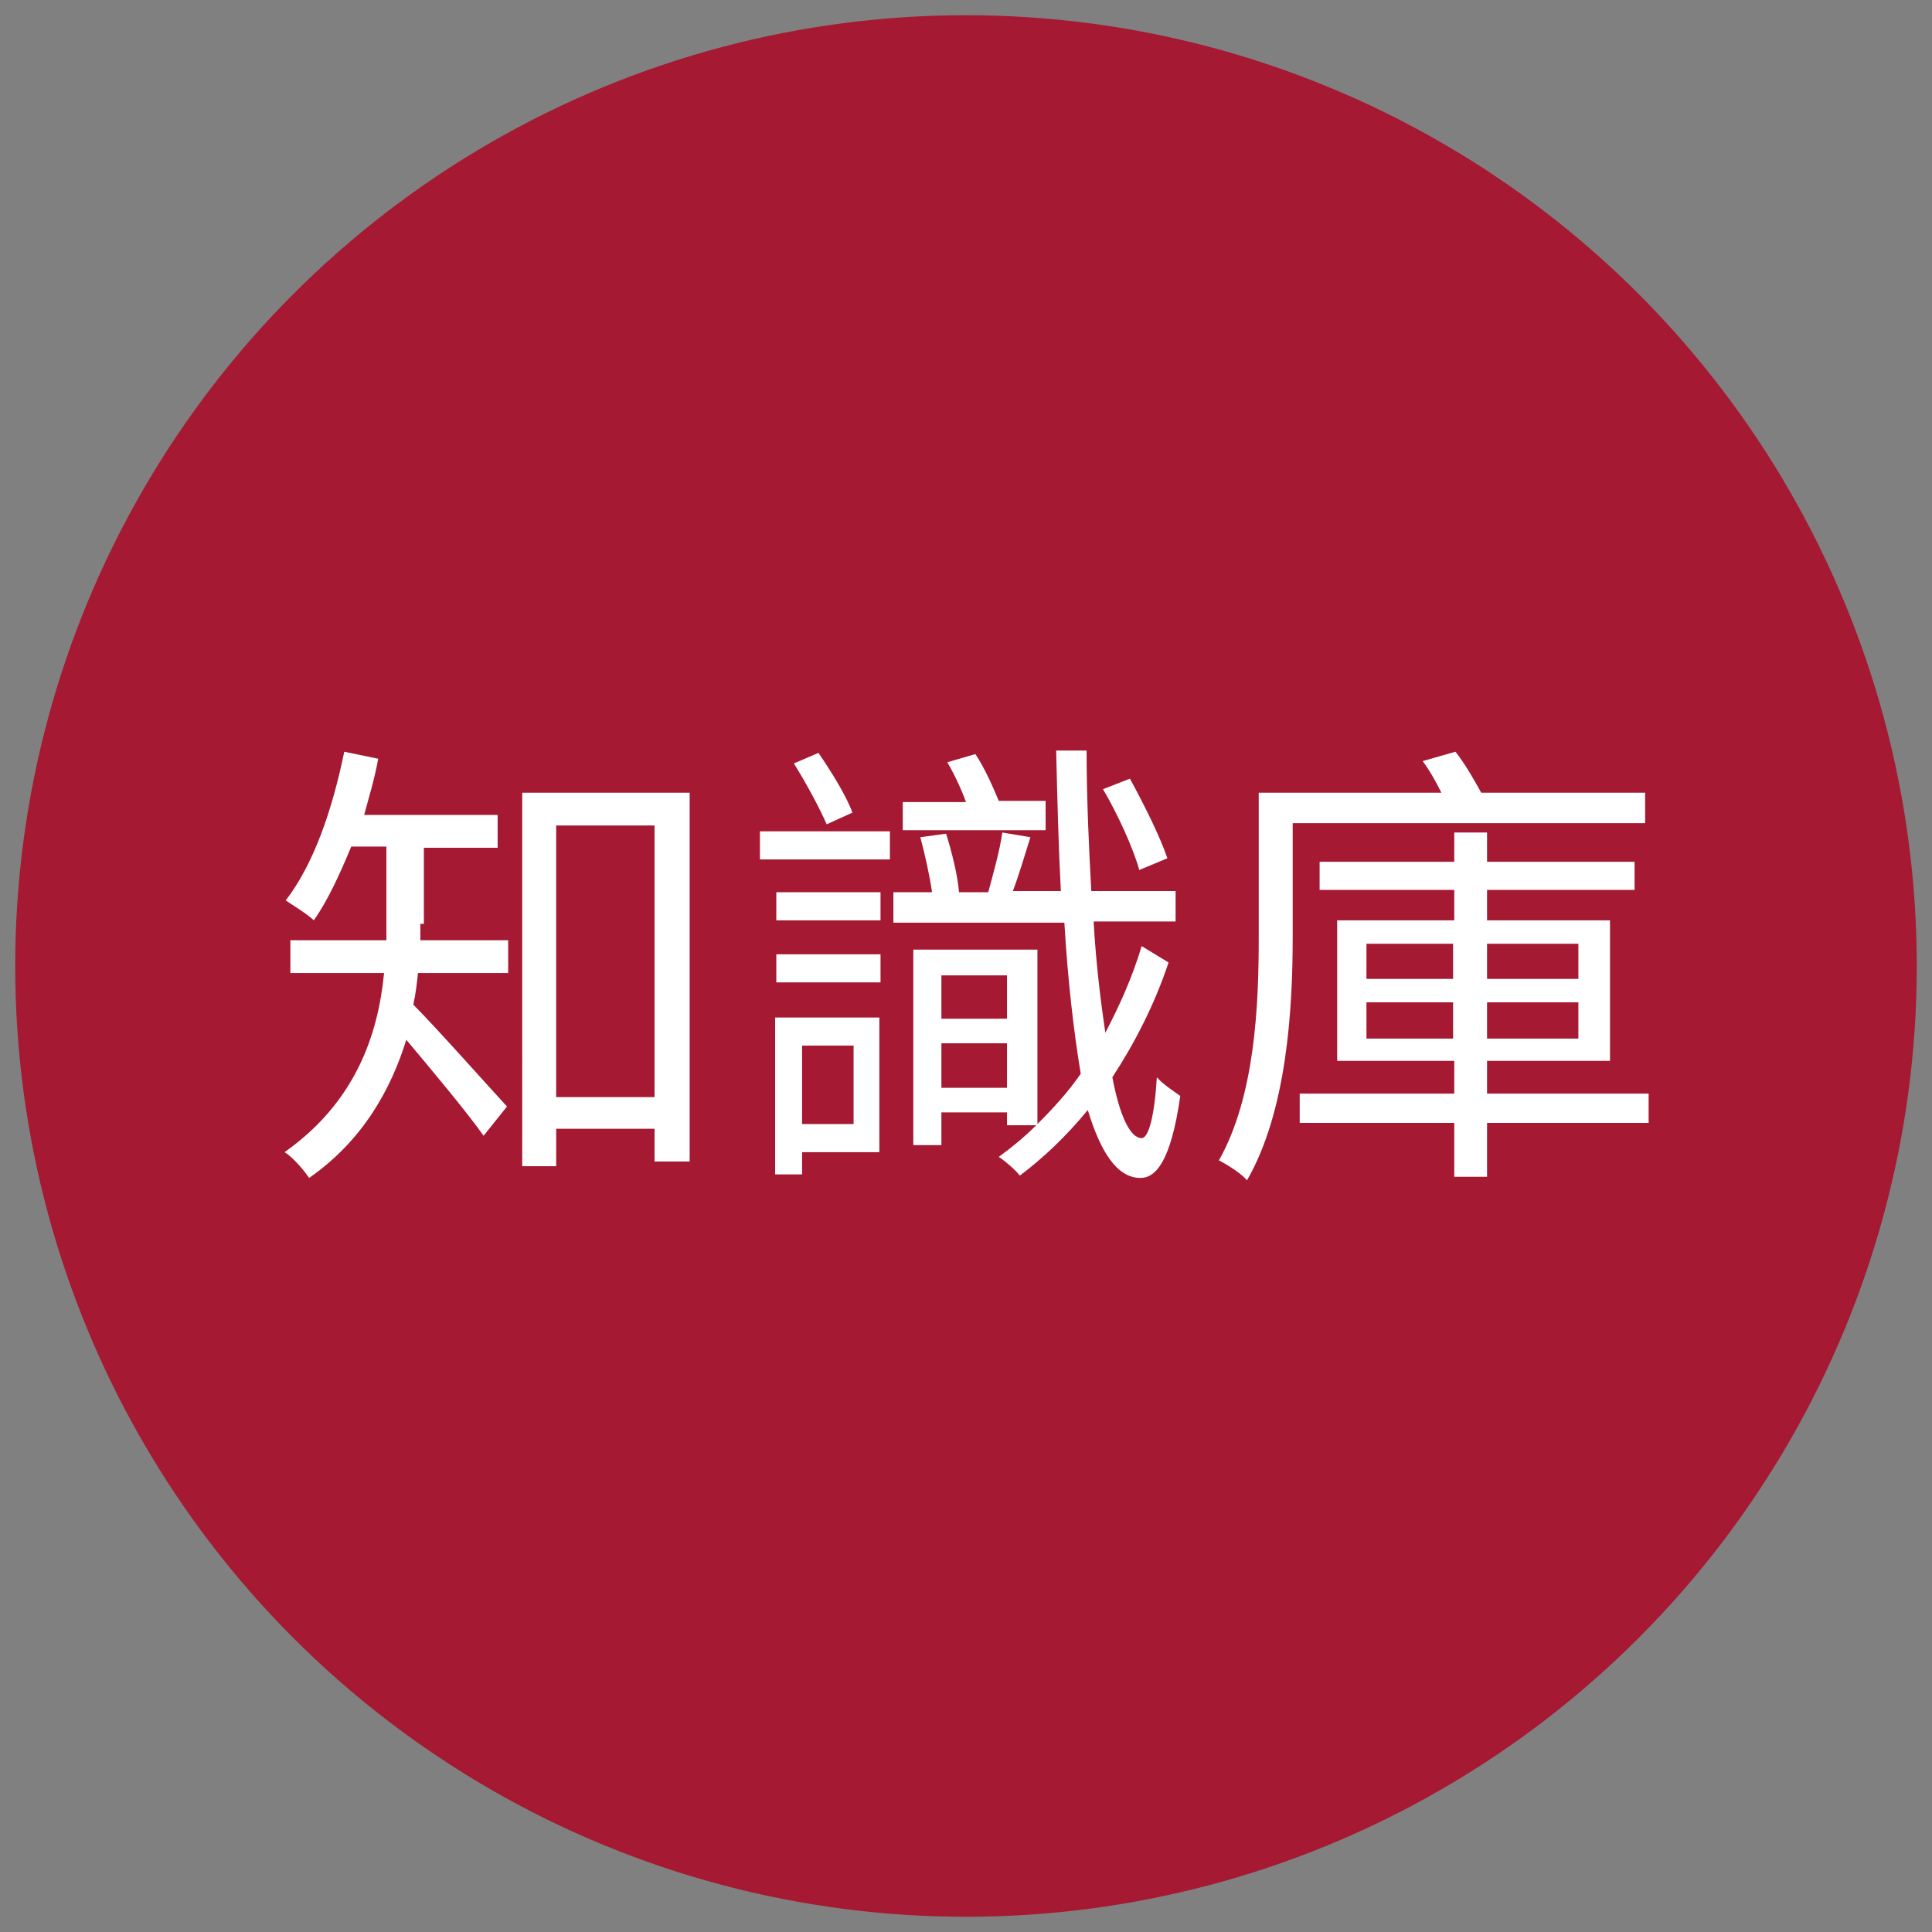 <?xml version="1.0" encoding="utf-8"?>
<!-- Generator: Adobe Illustrator 25.2.1, SVG Export Plug-In . SVG Version: 6.00 Build 0)  -->
<svg version="1.1" id="_x3C_圖層_x3E_" xmlns="http://www.w3.org/2000/svg" xmlns:xlink="http://www.w3.org/1999/xlink" x="0px"
	 y="0px" viewBox="0 0 165 165" style="enable-background:new 0 0 165 165;" xml:space="preserve">
<rect x="0" y="0" width="165" height="165" fill="#808080" stroke="none"/>
<style type="text/css">
	.st0{fill:#DE0024;}
	.st1{fill:#E3471F;}
	.st2{fill:#666666;}
	.st3{fill-rule:evenodd;clip-rule:evenodd;fill:#666666;}
	.st4{fill:#FFFFFF;stroke:#A51932;stroke-width:2.954;stroke-miterlimit:10;}
	.st5{fill:none;stroke:#A51932;stroke-width:2.954;stroke-linecap:round;stroke-miterlimit:10;}
	.st6{fill:none;stroke:#A51932;stroke-width:2.954;stroke-miterlimit:10;}
	.st7{fill:#FFFFFF;stroke:#A51932;stroke-width:2.954;stroke-linecap:round;stroke-miterlimit:10;}
	.st8{fill:none;stroke:#A51932;stroke-width:3.169;stroke-linecap:round;stroke-linejoin:round;stroke-miterlimit:10;}
	.st9{fill:#A51932;}
	.st10{fill:#FFFFFF;}
	.st11{opacity:0.5;fill:none;stroke:#FFFFFF;stroke-width:12;stroke-miterlimit:10;stroke-dasharray:3;}
	.st12{opacity:0.5;fill:#FFFFFF;}
	.st13{fill:#FFFFFF;stroke:#A51932;stroke-width:3;stroke-miterlimit:10;}
	.st14{fill:none;stroke:#FFFFFF;stroke-width:0.995;stroke-miterlimit:10;}
	.st15{opacity:0.5;fill:none;stroke:#FFFFFF;stroke-width:10;stroke-miterlimit:10;stroke-dasharray:3;}
	.st16{opacity:0.5;fill-rule:evenodd;clip-rule:evenodd;fill:url(#SVGID_1_);}
	.st17{opacity:0.5;fill-rule:evenodd;clip-rule:evenodd;fill:url(#SVGID_2_);}
	.st18{fill:#A51932;stroke:#A51932;stroke-width:2.493;stroke-miterlimit:10;}
	.st19{fill:none;stroke:#FFFFFF;stroke-width:1.651;stroke-miterlimit:10;}
	.st20{fill:none;stroke:#FFFFFF;stroke-miterlimit:10;}
	.st21{fill:none;stroke:#FFFFFF;stroke-width:3;stroke-miterlimit:10;}
	.st22{fill:#B7BEC0;}
	.st23{fill:#B1B2B0;}
	.st24{clip-path:url(#SVGID_4_);fill:#B1B2B0;}
	.st25{clip-path:url(#SVGID_4_);}
	.st26{fill:none;stroke:#FFFFFF;stroke-width:5.612;stroke-linecap:round;stroke-linejoin:round;stroke-miterlimit:10;}
	.st27{opacity:0.5;fill-rule:evenodd;clip-rule:evenodd;fill:url(#SVGID_9_);}
	.st28{fill:#7F7F7F;}
	.st29{fill:none;stroke:#FFFFFF;stroke-width:11.454;stroke-miterlimit:10;}
	.st30{fill:#A51932;stroke:#A51932;stroke-width:2.434;stroke-miterlimit:10;}
	.st31{fill:#FFFFFF;stroke:#A51932;stroke-width:0.383;stroke-miterlimit:10;}
	.st32{fill:none;stroke:#A51932;stroke-width:0.469;stroke-miterlimit:10;}
	.st33{fill:#FFFFFF;stroke:#A51932;stroke-width:0.353;stroke-miterlimit:10;}
	.st34{fill:none;stroke:#A51932;stroke-width:0.353;stroke-miterlimit:10;}
	.st35{fill:none;stroke:#A51932;stroke-width:0.406;stroke-miterlimit:10;}
	.st36{fill:none;stroke:#A51932;stroke-width:0.443;stroke-miterlimit:10;}
	.st37{fill:none;stroke:#A51932;stroke-width:0.348;stroke-miterlimit:10;}
	.st38{fill:none;stroke:#A51932;stroke-width:0.293;stroke-miterlimit:10;}
	.st39{fill:none;stroke:#A51932;stroke-width:0.292;stroke-miterlimit:10;}
	.st40{fill:#FFFFFF;stroke:#A51932;stroke-width:0.358;stroke-miterlimit:10;}
	.st41{fill:none;stroke:#A51932;stroke-width:0.358;stroke-miterlimit:10;}
</style>
<circle class="st9" cx="82.5" cy="82.5" r="81.2"/>
<g>
	<g>
		<path class="st10" d="M35.9,78.9c0,0.4,0,0.9,0,1.4h7.5v2.8h-7.7c-0.1,0.9-0.2,1.8-0.4,2.7c1.9,1.9,6.7,7.3,8,8.7l-2,2.5
			c-1.4-2-4.5-5.7-6.6-8.2c-1.3,4.2-3.7,8.6-8.3,11.8c-0.4-0.6-1.4-1.8-2.1-2.2c6.1-4.3,8-10.1,8.5-15.3h-8v-2.8h8.2
			c0-0.5,0-1,0-1.4v-6.6h-3c-1,2.4-2,4.6-3.2,6.3c-0.5-0.5-1.8-1.3-2.4-1.7c2.4-3.1,4-7.8,5-12.7l2.9,0.6c-0.3,1.7-0.8,3.3-1.2,4.8
			h11.4v2.8h-6.3V78.9z M58.9,67.7v31.5h-3v-2.8h-8.4v3.2h-2.9V67.7H58.9z M55.9,93.6V70.5h-8.4v23.2H55.9z"/>
		<path class="st10" d="M64.9,71h11.1v2.4H64.9V71z M75.1,98.4h-6.6v1.9h-2.3V86.9h8.9V98.4z M66.3,76.2h8.9v2.4h-8.9V76.2z
			 M66.3,81.5h8.9v2.4h-8.9V81.5z M70.6,70.4c-0.6-1.4-1.8-3.6-2.8-5.2l2.1-0.9c1.1,1.6,2.4,3.7,2.9,5.1L70.6,70.4z M68.5,89.3V96
			h4.4v-6.7H68.5z M99.8,82.2c-1.2,3.6-2.9,6.9-4.8,9.8c0.6,3.2,1.5,5.2,2.5,5.2c0.6,0,1.1-1.9,1.3-5.2c0.5,0.6,1.6,1.3,2,1.6
			c-0.8,5.6-2.1,7-3.4,7c-2,0-3.4-2.2-4.5-5.8c-1.8,2.2-3.8,4.1-5.8,5.6c-0.4-0.5-1.2-1.2-1.8-1.6c1.1-0.8,2.2-1.7,3.2-2.7H86V95
			h-5.6v2.8H78V81.1h10.6V96c1.3-1.3,2.6-2.7,3.7-4.3c-0.6-3.6-1.1-7.9-1.4-12.9H76.3v-2.6h3.3c-0.2-1.4-0.6-3.2-1-4.7l2.2-0.3
			c0.5,1.6,1,3.6,1.1,5h2.5c0.4-1.5,1-3.6,1.2-5.1l2.4,0.4c-0.5,1.6-1,3.3-1.5,4.6h4.1c-0.2-3.8-0.3-7.8-0.4-12h2.6
			c0,4.2,0.2,8.3,0.4,12h7.2v2.6h-7c0.2,3.6,0.6,6.8,1,9.5c1.2-2.3,2.3-4.7,3.1-7.4L99.8,82.2z M89.2,70.9H77.1v-2.4h5.4
			c-0.4-1.1-1-2.4-1.6-3.4l2.4-0.7c0.8,1.2,1.5,2.8,2,4h4V70.9z M80.4,83.3v3.7H86v-3.7H80.4z M86,92.9v-3.8h-5.6v3.8H86z
			 M97.3,74.3c-0.5-1.8-1.8-4.7-3.1-6.9l2.3-0.9c1.2,2.2,2.6,5,3.2,6.8L97.3,74.3z"/>
		<path class="st10" d="M110.4,70.3v9.8c0,6.1-0.5,14.8-3.9,20.7c-0.5-0.6-1.8-1.4-2.4-1.7c3.1-5.5,3.4-13.3,3.4-19V67.7h15.6
			c-0.5-1-1-1.9-1.6-2.7l2.8-0.8c0.8,1,1.6,2.4,2.2,3.5h14v2.6H110.4z M140.8,95.9H127v4.6h-2.8v-4.6h-13.2v-2.5h13.2v-2.8h-10v-12
			h10V76h-11.5v-2.4h11.5v-2.5h2.8v2.5h12.6V76H127v2.6h10.5v12H127v2.8h13.8V95.9z M116.7,83.6h7.4v-3h-7.4V83.6z M124.1,88.7v-3.1
			h-7.4v3.1H124.1z M127,80.6v3h7.8v-3H127z M134.7,85.6H127v3.1h7.8V85.6z"/>
	</g>
</g>
</svg>
